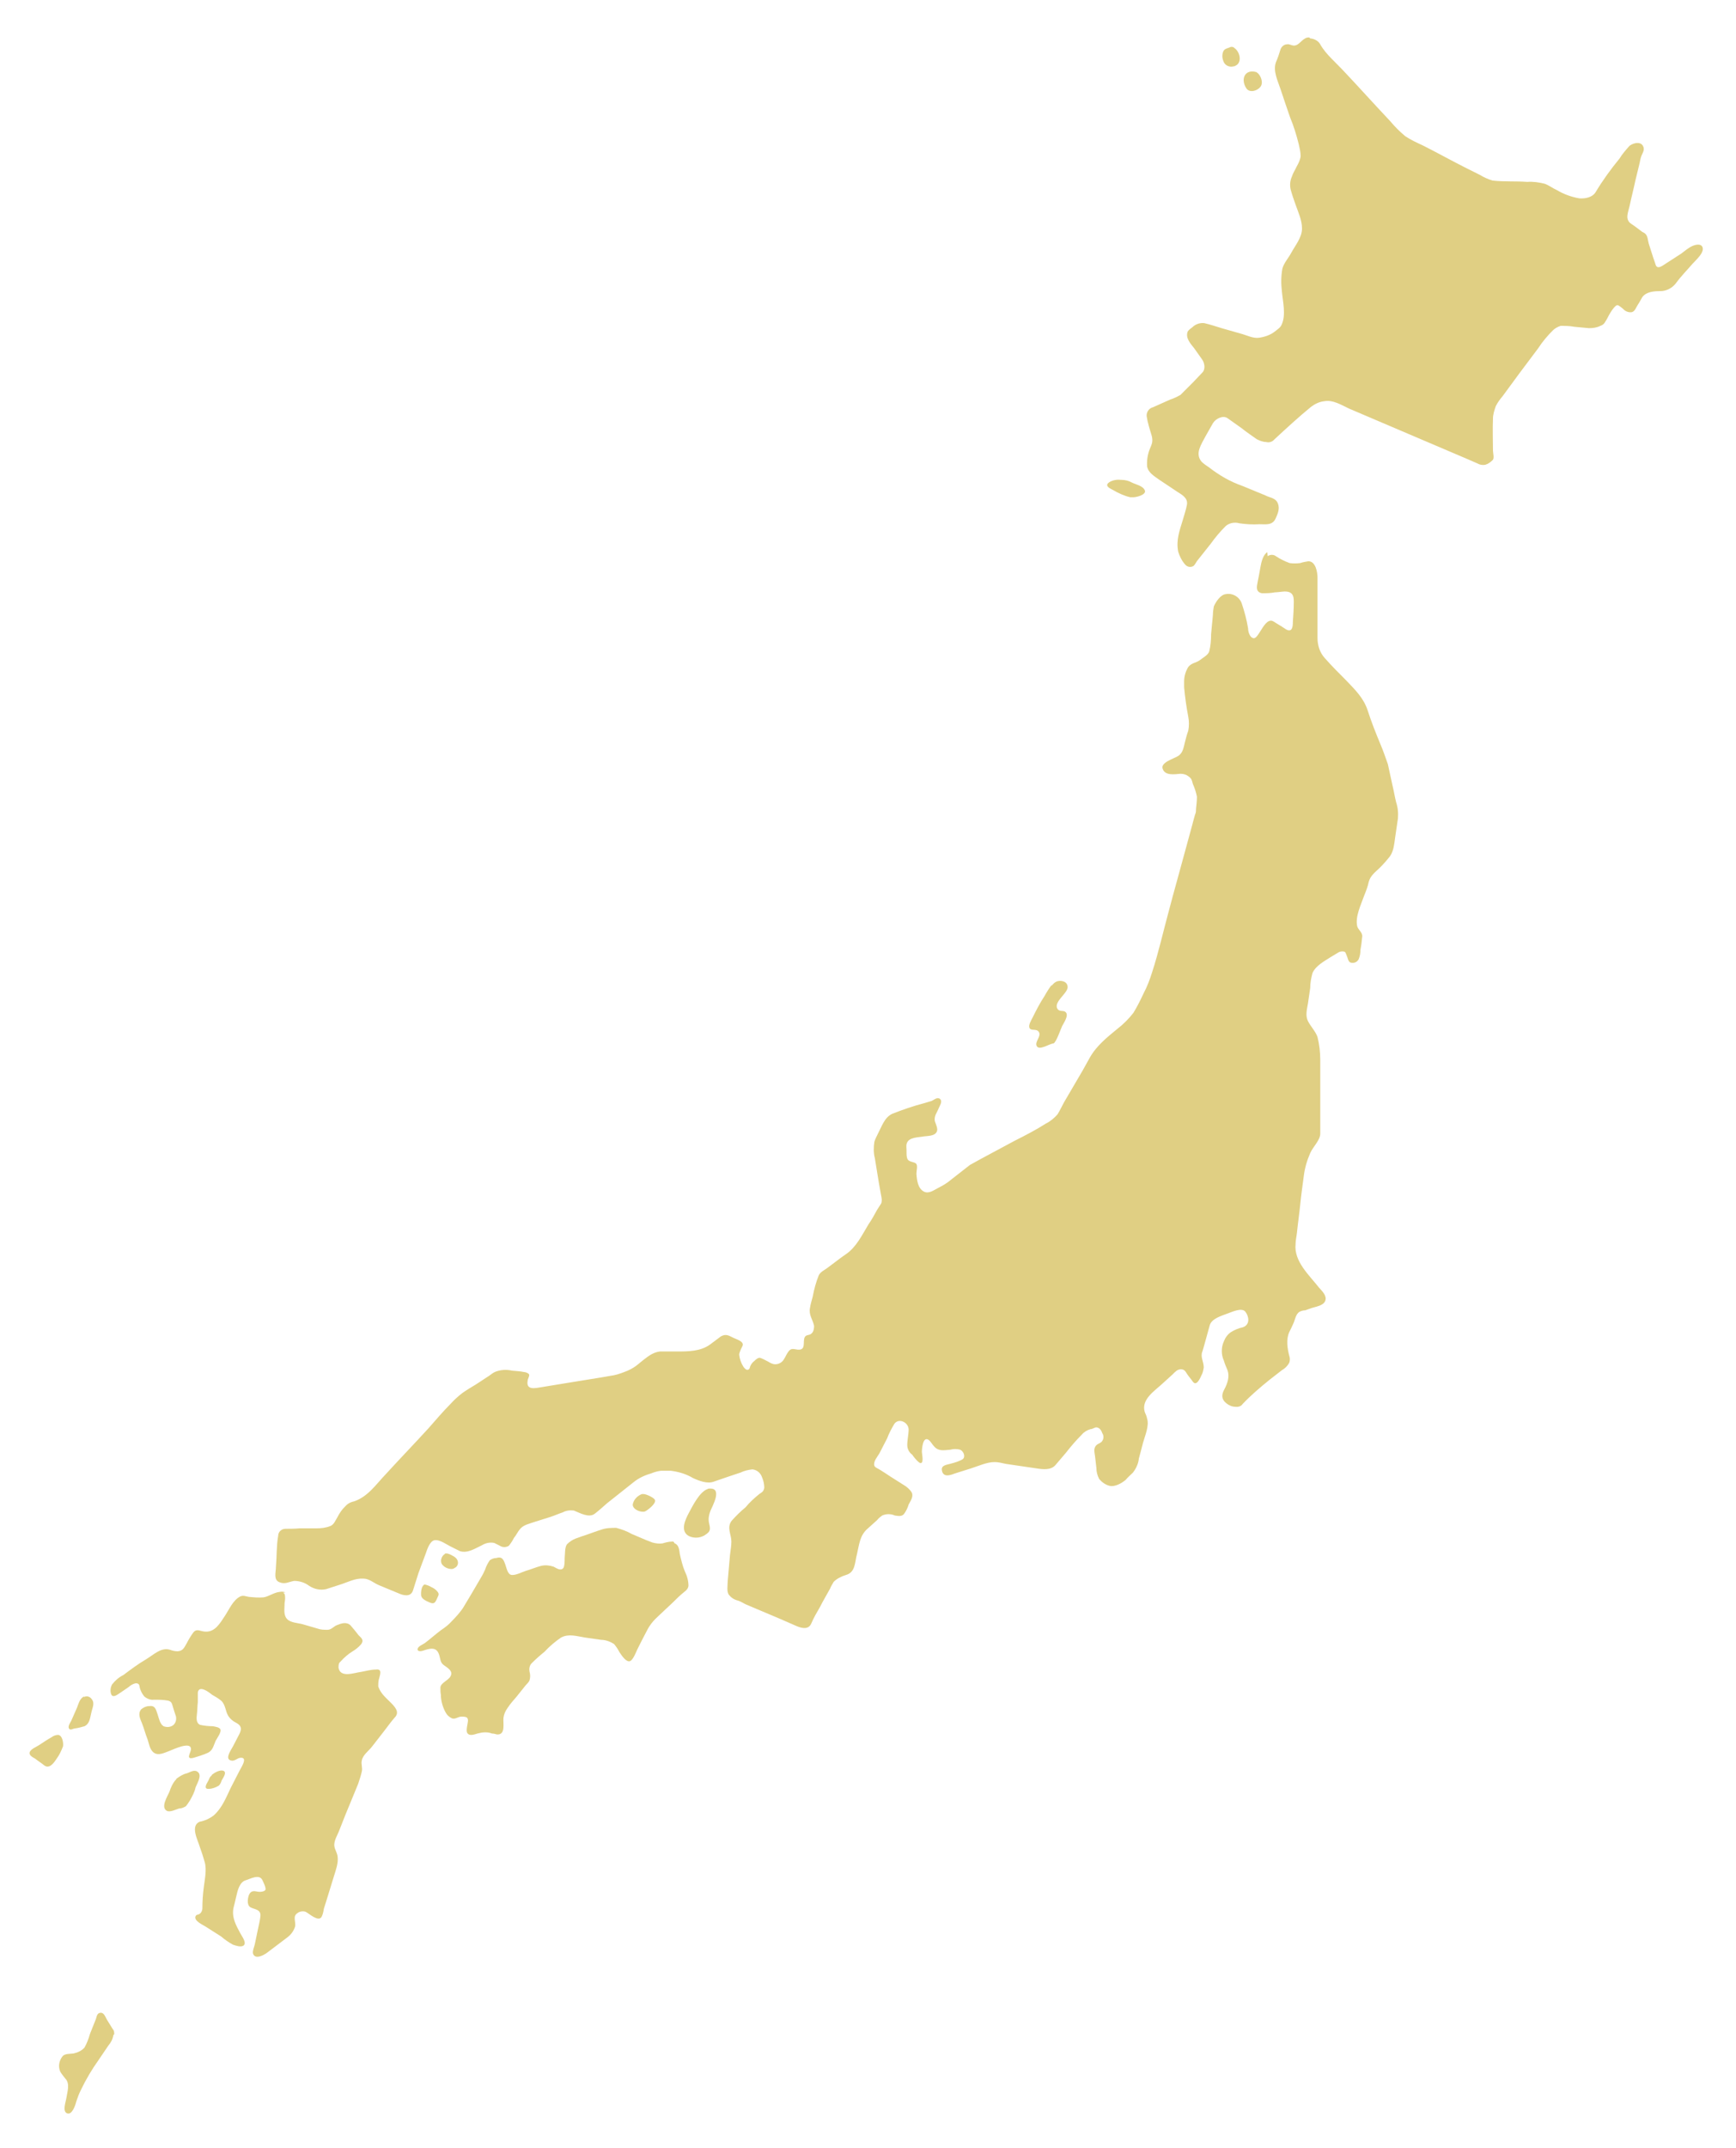 <?xml version="1.0" encoding="UTF-8"?>
<svg id="_レイヤー_1" data-name="レイヤー_1" xmlns="http://www.w3.org/2000/svg" version="1.1" viewBox="0 0 380 470">
  <!-- Generator: Adobe Illustrator 29.0.1, SVG Export Plug-In . SVG Version: 2.1.0 Build 192)  -->
  <defs>
    <style>
      .st0 {
        fill: #e0cf83;
      }
    </style>
  </defs>
  <path class="st0" d="M286.6,8.2c-.3,0-.6,0-.9.2-1,.5-1.6,1.9-2.9,1.5-.4-.1-.7-.3-1.1-.2-.6,0-1.2.5-1.4,1.1-.3,1-.6,1.9-1,2.8-.7,1.9.4,4.1,1,5.9.7,2.1,1.4,4.2,2.1,6.2.8,1.9,1.4,3.9,1.9,5.9.2.9.4,1.7.4,2.6-.1.8-.5,1.6-.9,2.3-.3.7-.8,1.4-1,2.1-.4.9-.5,1.8-.3,2.8.3,1.1.7,2.3,1.1,3.4.6,1.7,1.4,3.4,1.4,5.2,0,2-1.5,3.7-2.4,5.4-.6,1.1-1.6,2.2-1.9,3.4-.3,1.7-.3,3.3-.1,5,.2,2.2.9,5,0,7.1-.3.8-.9,1.1-1.5,1.6-1,.8-2.2,1.2-3.5,1.4-1.3.2-2.8-.6-4-.9l-4.2-1.2c-1.3-.4-2.5-.8-3.8-1.1-.9-.1-1.9.2-2.6.9-.3.2-.8.6-1,.9-.6,1.4.6,2.7,1.4,3.7.6.8,1.1,1.6,1.7,2.4s.8,2.2.1,2.9-1.3,1.4-2,2.1l-2.8,2.8c-.7.4-1.5.8-2.2,1-1.3.6-2.5,1.1-3.8,1.7-.9.2-1.5,1.1-1.4,2,.2,1.3.6,2.6,1,3.9.2.6.3,1.2.2,1.8-.1.5-.3.9-.5,1.4-.5,1.2-.7,2.6-.6,3.9.3,1.4,1.6,2.1,2.7,2.9l3.9,2.6c1.1.7,2.4,1.4,2.1,2.9-.2,1.1-.6,2.2-.9,3.3-.7,2.3-1.5,4.4-1,6.9.3,1,.8,2,1.5,2.8.5.6,1.3.7,1.9.3,0,0,0,0,0,0,.4-.4.6-1,1-1.4l2.7-3.4c1-1.4,2.1-2.7,3.3-3.9.8-.7,2-.9,3-.6,1.4.2,2.9.3,4.4.2,1.3,0,2.8.3,3.5-1.2.5-1.1,1-2.2.5-3.4s-1.8-1.2-2.7-1.7l-5.1-2.1c-2.6-.9-5-2.3-7.2-4-.6-.4-1.2-.8-1.7-1.3-1.5-1.8,0-3.8.8-5.4.6-1,1.1-2,1.7-3s2.2-1.8,3.2-1.1l3.1,2.2c1.1.9,2.2,1.6,3.3,2.4.6.3,1.3.6,2,.6.7.2,1.4,0,1.9-.6,2.6-2.4,5.3-4.9,8-7.1.8-.6,1.8-1.1,2.8-1.2,1.9-.4,3.8.8,5.5,1.6l12.9,5.5,12.9,5.5,2.3,1c.5.3,1.1.4,1.7.3.7-.2,1.2-.6,1.7-1.1.3-.5,0-1.5,0-2,0-2.3-.1-4.6,0-7,0-.9.3-1.8.6-2.7.4-.8.9-1.5,1.5-2.2l3.6-4.9,4.2-5.6c.9-1.4,2-2.7,3.2-3.9.5-.5,1.1-.8,1.7-1,1,0,2,0,3,.2l3.2.3c.9,0,1.7-.1,2.5-.5.9-.3,1-.8,1.5-1.6.4-.8.9-1.7,1.5-2.4.4-.4.6-.7,1.1-.4.4.3.7.5,1,.8.5.5,1.2.7,1.8.6.7-.2.9-1,1.3-1.6s.7-1.2,1-1.7c.9-1.2,2.6-1.3,3.9-1.3,1.4,0,2.7-.7,3.5-1.8,1.1-1.5,2.4-2.8,3.6-4.2.6-.7,3-2.7,2-3.9-.5-.5-1.5-.2-2,0-.9.4-1.7,1.1-2.5,1.7l-3.1,2c-.7.4-2.1,1.7-2.5.4-.2-.7-.5-1.4-.7-2.1l-.8-2.5c-.2-.7-.2-1.7-.8-2.2-.2-.2-.6-.3-.8-.5-.7-.5-1.4-1.1-2.2-1.6-1.5-1-.7-2.5-.4-3.9.4-1.9.9-3.8,1.3-5.7.3-1.2.6-2.5.9-3.7.1-.5.2-1.1.4-1.6s.6-1.1.5-1.7c-.3-1.6-2.2-1.2-3.1-.5-.8.9-1.6,1.8-2.2,2.8-1.9,2.3-3.7,4.8-5.2,7.3-.7,1.2-2.3,1.5-3.6,1.4-1.7-.3-3.4-.9-4.9-1.8-.9-.4-1.8-1.1-2.7-1.4-1.2-.3-2.5-.5-3.8-.4-2.5-.2-5.1,0-7.6-.3-1-.3-1.9-.7-2.7-1.2l-3-1.5c-3.2-1.6-6.4-3.4-9.6-5-1.3-.6-2.6-1.2-3.8-2-1.2-1-2.3-2.1-3.3-3.3-3.5-3.7-6.9-7.5-10.4-11.2-1.6-1.7-3.6-3.4-4.8-5.4-.4-.9-1.3-1.4-2.3-1.5"/>
  <path class="st0" d="M277.4,120.8c-.9.6-1.3,2.1-1.5,3.3s-.4,2.2-.6,3.2-.5,2.2.9,2.5c1,0,1.9,0,2.9-.2,1,0,2.3-.4,3.2,0s.9,1.4.9,2.1c0,1.5-.1,2.9-.2,4.4,0,.9-.1,2.4-1.5,1.6-.6-.4-1.2-.8-1.9-1.2-.4-.2-.9-.7-1.4-.7-1.1,0-2,1.9-2.5,2.6s-1,1.8-1.9.9c-.4-.5-.6-1.2-.6-1.8-.3-1.9-.8-3.7-1.4-5.5-.5-1.4-2-2.3-3.5-2-1.1.1-2.2,1.7-2.6,2.7-.1.6-.2,1.2-.2,1.8-.1,1.4-.3,2.9-.4,4.3,0,1.3-.1,2.5-.4,3.7-.2.8-1.4,1.4-2,1.9-.9.7-2,.6-2.7,1.7-.5.9-.8,1.9-.8,3,0,.4,0,.9,0,1.3.2,2.2.5,4.3.9,6.4.2,1,.2,2.1,0,3.1-.3.8-.5,1.6-.7,2.4-.3,1.1-.4,2.4-1.5,3.1-.9.6-3.9,1.4-3.4,2.8.5,1.6,2.7,1.2,3.9,1.1.7,0,1.3.2,1.8.6.7.5.7.9.9,1.6.4.9.7,1.8.9,2.8,0,.9-.1,1.8-.2,2.7,0,.4,0,.8-.2,1.2-.2.7-.4,1.4-.6,2.2-.5,1.8-1,3.7-1.5,5.5-1.2,4.5-2.5,9-3.7,13.6-1.2,4.4-2.2,8.9-3.6,13.2-.5,1.6-1.1,3.2-1.9,4.7-.7,1.5-1.4,2.9-2.2,4.2-1,1.3-2.2,2.5-3.5,3.5-2.3,1.9-4.6,3.7-6.1,6.4-.5.9-1,1.8-1.5,2.7l-4.1,7c-.5.9-.9,1.8-1.4,2.6-.7.8-1.5,1.5-2.5,2-2.2,1.4-4.5,2.6-6.9,3.8-3.3,1.8-6.6,3.5-9.8,5.3l-4.1,3.2c-.8.7-1.8,1.3-2.8,1.8-1,.5-2.1,1.4-3.2.8-1.3-.7-1.5-2.5-1.6-3.9,0-.6.3-1.6,0-2.1s-1.5-.4-1.9-1-.2-1.9-.3-2.8c-.1-2,2.1-2,3.5-2.2.9-.2,2.8,0,3.2-1.2.2-.6-.2-1.4-.4-2-.2-.5-.1-1.1.1-1.6.3-.6.6-1.2.9-1.9.2-.4.6-1.2,0-1.6s-1.3.3-1.8.5l-1.7.5c-2.3.6-4.6,1.4-6.9,2.3-1.7.8-2.3,2.8-3.1,4.3-.3.6-.6,1.2-.8,1.8-.2,1.2-.2,2.5.1,3.6.2,1.2.4,2.4.6,3.7s.4,2.4.6,3.5c.1.8.5,1.9.2,2.7-.3.5-.6.9-.9,1.4-.6,1.1-1.2,2.2-1.9,3.2-1.4,2.3-2.6,4.9-4.9,6.5-.9.6-1.8,1.3-2.6,1.9-.7.5-1.4,1.1-2.2,1.6-.5.3-1,.7-1.2,1.2-.6,1.5-1,3-1.3,4.6-.2.8-.5,1.7-.6,2.5-.3,1.5.6,2.5.9,3.9,0,.6-.1,1.3-.6,1.7-.4.4-1.1.2-1.4.7-.6.9.4,3-1.6,2.8-.9-.1-1.4-.4-2,.4-.4.5-.6,1.1-1,1.7-.4.7-1.1,1.1-1.9,1.1-.6,0-1.1-.3-1.6-.6-.6-.3-1.1-.6-1.7-.8-.4-.1-.9.3-1.3.7-.4.3-.7.7-.9,1.2-.1.3-.1.6-.5.7s-.8-.4-1-.7c-.5-.8-.8-1.7-.9-2.6,0-.3.2-.7.3-1,.1-.3.5-.9.5-1.2,0-.8-1.5-1.2-2.1-1.5-1-.5-1.6-.9-2.7-.3-.8.6-1.6,1.2-2.4,1.8-2.1,1.5-4.8,1.5-7.2,1.5-1.2,0-2.5,0-3.7,0-1,.1-2,.6-2.8,1.2-.7.5-1.3,1-1.9,1.5-.7.6-1.5,1.1-2.4,1.5-1,.4-2,.8-3,1l-2.9.5-6.8,1.1-6.1,1c-1.3.2-3.5.8-3.1-1.4,0-.4.5-1.1.3-1.4s-.8-.5-1.1-.5c-.9-.2-1.7-.2-2.6-.3-1.3-.3-2.6-.2-3.8.3-.4.2-.8.5-1.2.8l-2.9,1.9c-1,.6-2,1.2-3,1.9-.9.7-1.8,1.5-2.6,2.4-1.7,1.7-3.2,3.5-4.8,5.3-3.1,3.4-6.3,6.7-9.4,10.1-2.1,2.2-3.9,4.9-6.9,5.9-.5.1-1,.3-1.4.6-.4.3-.7.7-1.1,1.1-.4.5-.8,1.1-1.1,1.7-.5.8-.8,1.7-1.6,2-1,.4-2,.5-3,.5h-3.7c-1.1.1-2.1.1-3.1.1-.9,0-1.6.7-1.6,1.5-.4,2.2-.3,4.6-.5,6.9,0,1.1-.6,2.8.8,3.3,1.2.5,2-.1,3.2-.3,1.2,0,2.4.4,3.3,1.1,1.1.7,2.4,1,3.7.7,1-.3,2.1-.7,3.1-1,1.6-.5,3.2-1.4,5-1.3,1.4,0,2.3,1,3.6,1.5l4.1,1.7c1.1.5,2.7.9,3.2-.6.4-1.3.8-2.5,1.2-3.8l1.6-4.3c.3-.9.9-2.7,1.9-2.9,1.2-.2,2.7,1,3.8,1.5.6.3,1.2.6,1.8.9,1.7.5,3.3-.6,4.8-1.3.8-.5,1.8-.7,2.7-.5.4.2.8.4,1.2.6.6.4,1.4.4,2,0,.4-.5.8-1.1,1.1-1.7.5-.6.8-1.3,1.3-1.9.8-1,2.1-1.2,3.2-1.6l3.5-1.1c.9-.3,1.8-.7,2.7-1,.7-.4,1.6-.5,2.4-.4,1.3.5,3.3,1.7,4.6.7.9-.7,1.8-1.5,2.7-2.3,1.9-1.5,3.9-3.1,5.8-4.6,1.1-.9,2.4-1.5,3.8-1.9.7-.3,1.4-.5,2.2-.6.7,0,1.4,0,2.1,0,1.7.2,3.4.7,4.9,1.6,1.3.6,3.1,1.3,4.5.8l3.2-1.1c.9-.3,1.8-.6,2.7-.9.8-.4,1.7-.6,2.6-.7,1,.1,1.8.8,2.1,1.7.3.7.5,1.5.5,2.3-.1.8-.5,1-1.1,1.4-1.1.9-2.1,1.8-3,2.9-1.1.9-2.1,1.9-3,2.9-1.2,1.5-.1,3-.1,4.6,0,1-.2,2-.3,2.9l-.5,5.7c0,.9-.3,2.4.3,3.1.5.6,1.1,1,1.9,1.2.7.2,1.2.6,1.9.9l7.1,3,3.9,1.7c1.2.5,2.6.8,3.2-.6.5-1.2,1.2-2.4,1.9-3.6.7-1.4,1.5-2.7,2.2-4,.2-.5.5-1,.8-1.5.7-.7,1.7-1.2,2.7-1.5,2.1-.6,1.9-2.8,2.4-4.6.5-2.1.6-4.1,2.4-5.6l2-1.8c.3-.4.7-.7,1.1-1,.9-.4,1.9-.4,2.8,0,.8.1,1.6.3,2.1-.5.4-.6.7-1.2.9-1.9.4-.8,1.1-1.7.7-2.6-.4-.7-1.1-1.3-1.8-1.7l-3-1.9c-.7-.5-1.4-.9-2-1.3-.4-.3-1.3-.6-1.4-1-.3-.9.7-2,1.1-2.7.6-1.1,1.1-2.2,1.7-3.3.4-1.1,1-2.2,1.6-3.2,1-1.3,3-.3,3.1,1.2,0,1.2-.3,2.3-.3,3.5,0,.8.4,1.6,1.1,2.1.4.6.9,1.2,1.5,1.7,1.2.7.6-1.9.6-2.3,0-.7.2-3.4,1.4-2.7.6.4.8,1,1.3,1.5,1,1.1,2.1.8,3.5.7.7-.2,1.5-.2,2.2,0,.8.4,1.2,1.6.5,2.1-.7.4-1.6.7-2.4.9-.9.3-2.4.3-2.1,1.6.3,1.5,1.8,1,2.8.6l3.5-1.1c1.6-.5,3.5-1.4,5.2-1.4.8,0,1.6.2,2.5.4l6.8,1c1.3.2,3,.4,4-.7.8-.9,1.5-1.8,2.3-2.7,1.1-1.4,2.2-2.7,3.5-4,.5-.6,1.2-1,1.9-1.2.4,0,.8-.3,1.2-.4.8,0,1.2.7,1.4,1.3.4.6.3,1.4-.2,1.9-.3.3-.8.4-1.1.7-.7.7-.4,1.6-.3,2.4s.2,1.8.3,2.6c0,.8.2,1.6.6,2.4.6.7,1.4,1.3,2.3,1.5,1.1.3,2.7-.6,3.5-1.3.5-.6,1.1-1.1,1.6-1.6.7-.9,1.2-2,1.3-3.1.3-1.1.6-2.2.9-3.4.4-1.5,1.4-3.7.9-5.3-.1-.5-.3-1-.5-1.4-.9-2.8,2.2-4.7,3.9-6.3l2.2-2c.5-.5,1-1.1,1.8-1.1s1,.5,1.4,1.1.8,1,1.2,1.6c.8,1.1,1.6-.7,1.9-1.4.3-.5.4-1.1.5-1.7,0-1.3-.8-2.3-.3-3.5.3-.9.5-1.8.8-2.8l.8-2.9c.4-1.5,2.6-2.1,3.9-2.6.9-.3,3.1-1.4,3.9-.4s1.1,2.8-.5,3.4c-1,.2-1.9.6-2.7,1.1-.7.5-1.2,1.2-1.5,2-.6,1.3-.6,2.9,0,4.2.2.7.5,1.4.8,2.1.5,1.4,0,2.9-.7,4.2-.6,1.1-.7,2.1.4,3,.6.5,1.3.8,2,.8.6.1,1.3-.1,1.6-.6,1.8-1.9,3.8-3.6,5.9-5.3l2.7-2.1c.7-.4,1.2-.9,1.6-1.6.2-.5.2-1.1,0-1.6-.4-1.6-.7-3.5,0-5.1.3-.6.6-1.2.9-1.9.4-.8.5-2.1,1.4-2.6.4-.2.8-.3,1.2-.3l1.4-.5c.9-.3,2.6-.5,3-1.6s-.7-2.1-1.4-2.9c-2.1-2.7-5.5-5.7-5.1-9.5,0-.8.2-1.6.3-2.5.2-2,.5-4,.7-6s.5-4.2.8-6.4c.2-1.7.7-3.4,1.4-5,.6-1.4,2.3-2.9,2.2-4.4,0-1,0-2,0-2.9v-13.1c0-1.7-.2-3.4-.6-5-.4-1.2-1.5-2.3-2.1-3.5s-.2-2.6,0-3.8l.5-3.4c0-1.1.2-2.2.5-3.3.7-1.6,2.6-2.6,4-3.5.5-.3,1-.6,1.5-.9.4-.3.9-.4,1.4-.3.4.1.4.5.6.9s.3,1.3.8,1.5c.7.2,1.4,0,1.8-.7.3-.7.4-1.4.4-2.1.2-1,.3-2,.4-3,0-.8-.9-1.4-1.1-2.1-.5-2.1.8-4.7,1.5-6.7.4-1,.8-2,1-3,.4-1.5,1.5-2.2,2.5-3.2.8-.8,1.5-1.6,2.2-2.5.8-1.2.9-2.7,1.1-4.1s.4-2.7.6-4.1c.1-1.2,0-2.4-.4-3.6-.3-1.2-.5-2.5-.8-3.7l-1-4.6c-.5-1.4-1-2.9-1.6-4.3-1-2.4-2-4.9-2.8-7.4-.9-2.8-2.8-4.6-4.7-6.6-1.6-1.6-3.2-3.2-4.7-4.9-1.1-1.2-1.6-2.8-1.6-4.4,0-2.1,0-4.2,0-6.2v-7c0-1.2-.4-3.6-2-3.6-.6.1-1.2.2-1.8.4-.8.1-1.6.1-2.3,0-1.1-.4-2.1-.9-3-1.5-.5-.4-1.3-.4-1.8,0"/>
  <path class="st0" d="M230.2,215.5c-.6.8-1.1,1.6-1.6,2.5-1,1.5-1.8,3.1-2.6,4.7-.3.6-1,1.7-.6,2.3s1.5,0,2,.8c.6.9-.9,2.1-.5,3,.5,1.2,2.7-.4,3.7-.5.6-.2,1.6-3.2,1.9-3.8s1.5-2.3.8-3c-.4-.5-1.2-.1-1.7-.6-1.3-1.5,2.1-3.5,2.1-4.9s-1.7-1.6-2.5-1.2c-.4.2-.7.5-1,.9"/>
  <path class="st0" d="M154.9,325.8c-1.8.6-3.4,3.9-4.1,5.2-.8,1.5-2,4,0,5.1,1.3.6,2.8.4,3.9-.5,1-.7.7-1.4.5-2.4-.2-.9,0-1.8.3-2.6.4-1,2.7-5-.1-4.9-.2,0-.4,0-.5.1"/>
  <path class="st0" d="M140.5,326.9c-1,.4-1.8,1.2-2,2.3,0,1.1,1.8,1.8,2.7,1.5.6-.3,2.3-1.6,2.2-2.4-.1-.6-2-1.4-2.5-1.4-.1,0-.3,0-.4,0"/>
  <path class="st0" d="M147.4,337.3c0,0-.2,0-.3,0-.7,0-1.4.2-2.1.4-.7.1-1.5,0-2.2-.2l-1.3-.5-3.3-1.4c-1-.6-2.2-1-3.3-1.3-1.1,0-2.2,0-3.3.4-1,.3-2,.7-2.9,1-.9.3-1.8.6-2.6.9-.8.3-1.4.7-2,1.3-.5.7-.4,2.1-.5,3,0,.6,0,1.8-.3,2.2-.6.7-1.5,0-2.1-.3-.9-.3-1.8-.4-2.7-.2-1.2.3-2.3.8-3.4,1.1-.9.3-2.2,1-3.1.9s-1.1-1.5-1.4-2.3c-.4-1.1-.7-1.8-2-1.4-.5,0-1,.2-1.4.5-.4.6-.8,1.3-1,2-.2.4-.4.9-.7,1.4-.8,1.4-1.6,2.7-2.4,4.1-.6,1-1.2,2-1.8,3-.7,1-1.5,1.9-2.4,2.8-.7.8-1.5,1.4-2.4,2-1.2.9-2.3,1.9-3.5,2.8-.4.3-1.5.7-1.6,1.3s.8.5,1.1.4c1.5-.5,3-1,3.6.8.3.8.2,1.7,1,2.3s2.2,1.3,1.5,2.5c-.5.9-2.1,1.4-2.2,2.4,0,.5,0,1.1.1,1.6,0,1.3.4,2.7,1,3.8.3.6.8,1.1,1.5,1.4.7.2,1.3-.4,2-.4.4,0,.9,0,1.2.2.4.4.2,1,.1,1.6-.1.5-.2,1.1-.1,1.6.4,1,1.6.5,2.3.3,1.1-.3,2.2-.4,3.2,0,.4,0,.7.1,1.1.2,1.9.1,1.3-2.3,1.4-3.6.1-.8.4-1.5.9-2.2.6-.9,1.3-1.7,2-2.5l2-2.5c.3-.3.6-.6.8-1,.2-.7.2-1.3,0-2-.1-.6,0-1.3.5-1.8.9-.9,1.8-1.7,2.8-2.5,1.1-1.2,2.3-2.2,3.6-3.1,1.7-.9,3.4-.3,5.3,0l3.5.5c1,0,2,.4,2.8.9.5.6.9,1.2,1.2,1.8.4.6,1.3,2,2.1,2s1.5-2,1.8-2.6c.7-1.4,1.4-2.8,2.1-4.1.6-1.2,1.4-2.2,2.4-3.1,1.1-1,2.2-2.1,3.3-3.1.8-.8,1.6-1.6,2.5-2.3.5-.4.8-.7.9-1.3,0-1.1-.3-2.2-.8-3.2-.5-1.2-.8-2.5-1.1-3.8-.1-.8-.2-2-1.1-2.3"/>
  <path class="st0" d="M97.4,339.9c0,0,.2,0,.2,0,.5-.1,1.8.6,2.2,1,.6.6.6,1.5,0,2-.3.2-.6.4-.9.4-.9,0-1.7-.4-2.2-1.1-.4-.8,0-1.8.7-2.2"/>
  <path class="st0" d="M92.8,346.7c0,0,.1,0,.2,0,.5.1,1,.3,1.5.6.5.2,1,.6,1.3,1,.5.6,0,1-.2,1.6-.4.9-.7,1.1-1.6.7-.7-.3-1.6-.7-1.8-1.4-.1-.6,0-2.1.6-2.4"/>
  <path class="st0" d="M62.5,348.4c-.4-.1-.8-.2-1.2-.1-1.3.1-2.4,1-3.6,1.2-1.1.1-2.1,0-3.2-.1-.7-.1-1.2-.4-1.9-.1-1.6.8-2.4,2.8-3.4,4.3s-2.1,3.5-4.2,3.4c-1.1,0-1.9-.8-2.7.2-.5.7-1,1.5-1.4,2.3-.6,1-.8,1.7-2,1.8-.5,0-1.1-.1-1.6-.3-2-.7-3.7,1.1-5.4,2.1s-3.3,2.2-4.9,3.4c-1,.5-1.8,1.2-2.5,2.1-.3.6-.4,1.3-.2,2,.3.9,1.1.4,1.7,0l2.2-1.5c.4-.4,1-.7,1.5-.8.8,0,.8.4.9,1,.2.7.5,1.3,1,1.9.6.5,1.4.8,2.1.7,1,0,2.1,0,3.1.2.7.2.8.5,1,1.2s.4,1.3.6,1.9c.3.7.2,1.6-.4,2.2-.6.5-1.4.6-2.2.3-.8-.5-1-1.7-1.3-2.6-.4-1.1-.5-2-1.9-1.8-.6,0-1.2.3-1.7.7-.8,1-.2,2.1.2,3.1s.7,2.2,1.1,3.2.5,2.5,1.5,3.2,2.3,0,3.4-.4c.8-.3,4.7-2.2,4.7-.4,0,.8-1.3,2.4.6,1.9,1-.3,2-.6,2.9-1,1.3-.5,1.4-1.6,1.9-2.7.3-.6,1.4-2,1-2.6-.3-.4-1.1-.5-1.6-.6-.9,0-1.9-.1-2.8-.3-.9-.4-.8-1.5-.7-2.3s.1-1.8.2-2.7c0-.6,0-1.5,0-2.1.3-1.7,2.5,0,3.1.5.7.4,1.4.8,2,1.3,1,.9.9,2.3,1.6,3.4.4.6,1,1.1,1.6,1.4,1.2.6,1.4,1.3.8,2.5l-1.4,2.7c-.3.6-1.7,2.5-.7,3s1.6-.5,2.4-.5c1.7-.1-.1,2.4-.3,2.9l-1.9,3.7c-1,2.1-1.9,4.4-3.7,6-.9.7-2,1.2-3.1,1.4-2.1.9-.4,4,0,5.4.4,1.1.8,2.3,1.1,3.4.5,1.7,0,3.9-.2,5.6-.2,1.5-.3,3-.3,4.5,0,.6-.3,1.2-.9,1.4-.3.1-.4,0-.6.4-.4,1,1.7,1.9,2.3,2.3l3.3,2.1c.8.7,1.7,1.3,2.6,1.8.6.2,1.7.6,2.3.2.8-.6-.4-2.1-.7-2.7-.9-1.7-1.9-3.4-1.5-5.5.2-.8.4-1.6.6-2.5.3-1.3.7-3.2,2.1-3.6,1-.3,2.9-1.4,3.6-.1.2.4.9,1.8.7,2.2s-1.2.5-1.7.4c-.9-.2-1.5-.2-1.9.7-.3.8-.5,2.2.3,2.7s2.4.4,2.2,2c-.1,1-.4,2.1-.6,3.1s-.4,1.9-.6,2.9c-.1.6-.6,1.6-.4,2.2.5,1.3,2.3.3,3-.2l4.5-3.4c.8-.6,1.4-1.4,1.7-2.4.2-1-.6-2.2.5-2.9.5-.4,1.2-.5,1.8-.3.8.4,2.8,2.3,3.5,1.1.3-.6.4-1.2.5-1.8.2-.6.4-1.3.6-1.9.5-1.7,1.1-3.5,1.6-5.2.4-1.3,1-2.9.8-4.3-.1-.8-.6-1.5-.7-2.2-.2-1.2.7-2.5,1.1-3.6l1.3-3.3,2.8-6.8c.3-.9.6-1.8.8-2.7.2-.8-.2-1.6,0-2.4.2-1.2,1.5-2.1,2.2-3l2.8-3.6c.7-.9,1.4-1.9,2.2-2.8,1.2-1.2,0-2.4-1-3.4s-2.1-1.9-2.6-3.4c0-.6,0-1.2.2-1.8.2-.8.7-2.1-.7-1.9-1.1,0-2.1.3-3.2.5-1.6.2-4.6,1.4-5-.9,0-.5,0-1,.4-1.3.8-.9,1.7-1.7,2.7-2.3.7-.4,1.4-1,1.9-1.6.6-.9,0-1.3-.6-1.9-.6-.8-1.2-1.5-1.8-2.2-.9-.8-2-.4-3,0-.7.3-1.2,1-2,1-.8,0-1.5,0-2.3-.3-1-.3-2.1-.6-3.1-.9s-2.7-.3-3.5-1.2-.5-2.3-.5-3.5c.1-.6.2-1.3,0-1.9,0-.1-.2-.2-.3-.3"/>
  <path class="st0" d="M18.4,371.2c-.3.1-.6.4-.8.7-.4.6-.6,1.5-.9,2.1l-1.1,2.5c-.2.4-.8,1.2-.5,1.7s.9,0,1.2,0c.8-.1,1.5-.3,2.2-.5,1.2-.6,1.2-1.9,1.5-3,.2-1,.8-2,.1-2.9-.4-.6-1.1-.8-1.7-.5"/>
  <path class="st0" d="M12.7,379.6c-.5,0-1,.2-1.4.5-.9.5-1.8,1.1-2.7,1.7-.6.4-1.9.9-2.1,1.6s.7,1.1,1.2,1.4c.6.5,1.3.9,1.9,1.4,1.2,1,2.2-.5,2.8-1.4.6-.8,1-1.7,1.4-2.7.1-.7-.1-2.3-1-2.5"/>
  <path class="st0" d="M38.6,389.3c0,0-.1.1-.2.2-.6.7-1,1.6-1.3,2.5-.4,1-2,3.4-.6,4.2.7.4,2-.3,2.7-.5.5,0,1-.2,1.5-.5.3-.4.6-.8.9-1.3.5-.9,1-1.8,1.2-2.8.3-.8,1.4-2.5.6-3.3s-1.8,0-2.5.2c-.9.2-1.6.7-2.3,1.2"/>
  <path class="st0" d="M46.4,388.4c-.1.1-.3.3-.4.4-.2.3-.3.7-.5,1-.3.5-1,1.7.2,1.6.8,0,1.5-.3,2.2-.7.3-.3.5-.7.6-1.1.2-.4,1.2-1.7.5-2.1s-2,.3-2.7.9"/>
  <path class="st0" d="M270.1,10.4c-.3-.2-.7-.2-1,0-.9.3-1.3.4-1.5,1.4-.1.6,0,1.1.2,1.6.3.9,1.3,1.4,2.3,1.1,0,0,.2,0,.3-.1,1.6-.7,1-3.1-.2-3.9"/>
  <path class="st0" d="M275.1,15.8c-2.6-.8-3.6,1.5-2.3,3.5.7,1.1,2.4.6,3.1-.3s.1-2.5-.7-3.1c0,0,0,0-.1,0"/>
  <path class="st0" d="M247.4,108.8c-1.3-.3-2.6-.9-3.8-1.6-.8-.4-2-1-.6-1.8.8-.4,1.6-.5,2.5-.4.8,0,1.6.2,2.3.6.8.4,2.4.7,2.8,1.7s-2.1,1.6-2.8,1.5h-.3"/>
  <path class="st0" d="M25,445.1c0-.4,0-.8-.3-1.1-.4-.7-.9-1.4-1.3-2.1-.3-.5-.6-1.5-1.3-1.5-1,0-.9,1-1.2,1.6-.4,1-.8,2-1.2,3-.3,1.1-.7,2.1-1.2,3-.6.7-1.5,1.1-2.4,1.3-.7.1-1.9,0-2.4.6-.8,1-1,2.3-.5,3.4.3.5.7,1,1.1,1.5,1.1,1.1.4,3,.2,4.4-.1.7-.9,2.8.2,3.2s1.8-1.8,2-2.6c.3-.9.6-1.7,1-2.5,1.1-2.3,2.4-4.5,3.9-6.6l2.1-3.1c.6-.7,1-1.5,1.1-2.3"/>
</svg>